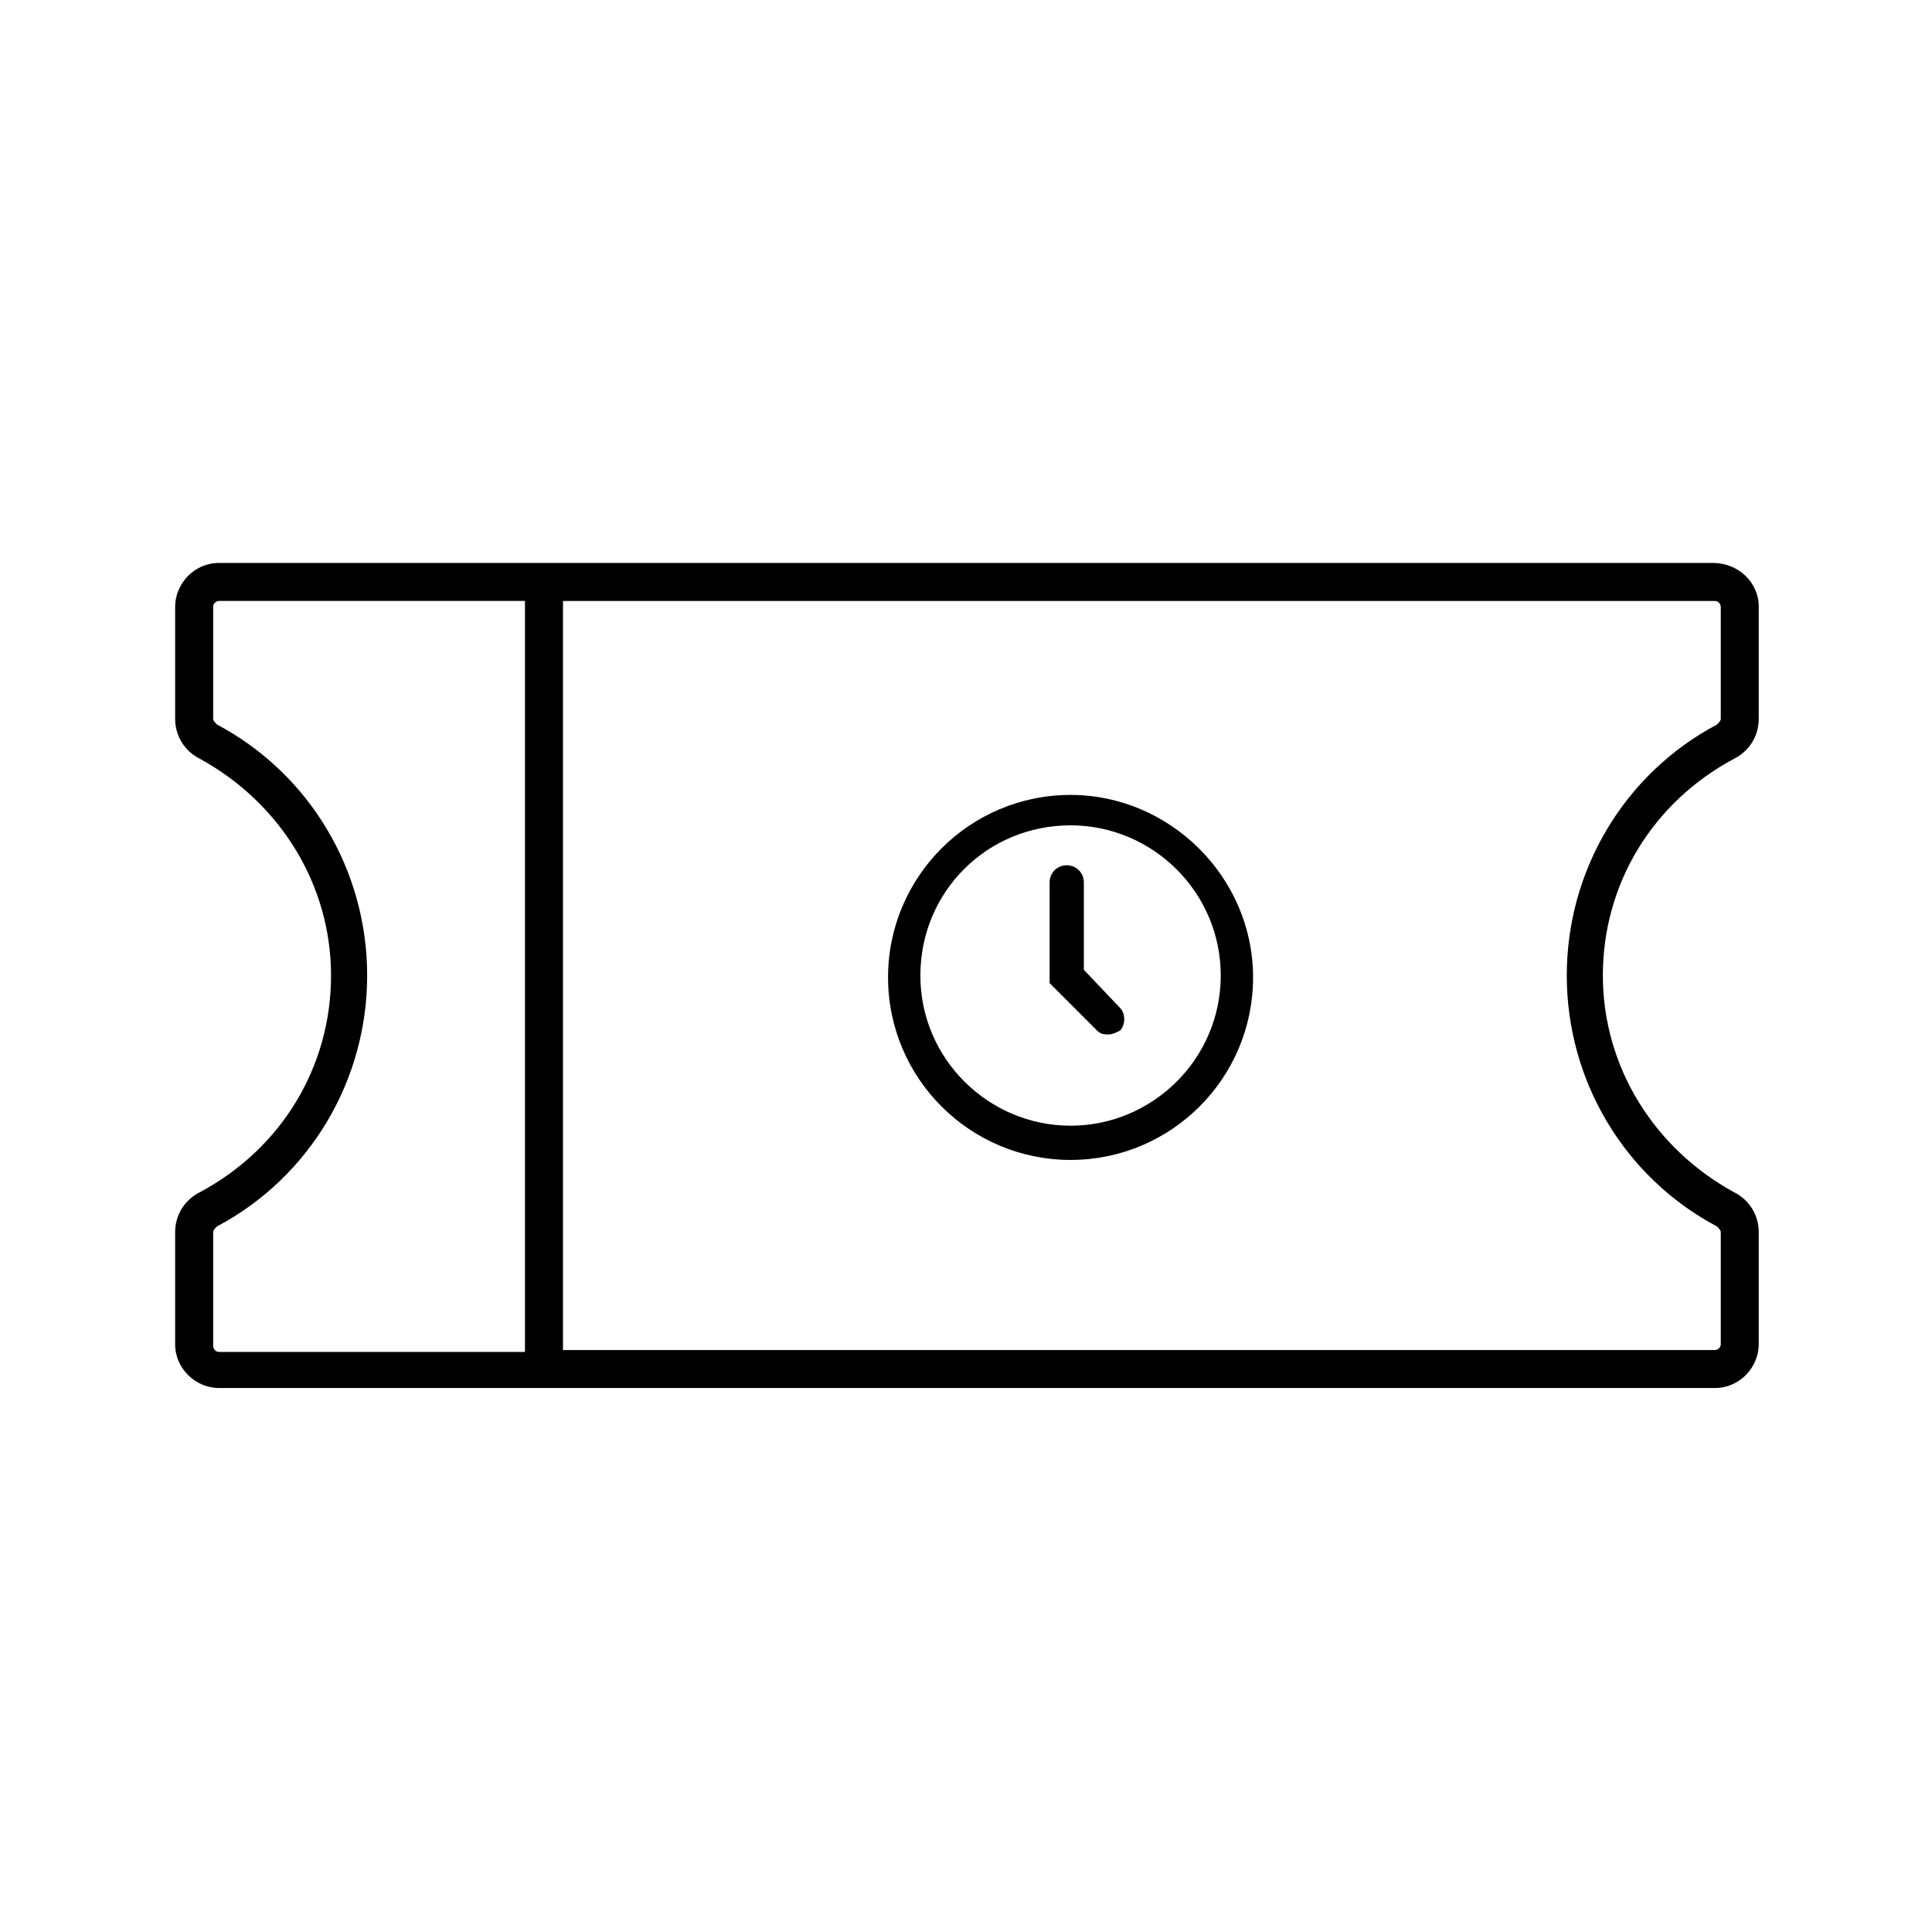 <?xml version="1.0" encoding="UTF-8"?>
<!-- Uploaded to: SVG Repo, www.svgrepo.com, Generator: SVG Repo Mixer Tools -->
<svg fill="#000000" width="800px" height="800px" version="1.1" viewBox="144 144 512 512" xmlns="http://www.w3.org/2000/svg">
 <g>
  <path d="m427.71 354.66c-26.703 0-48.367 21.664-48.367 48.367 0 26.703 21.664 48.367 48.367 48.367s48.367-21.664 48.367-48.367c0-26.703-22.168-48.367-48.367-48.367zm0 87.664c-21.664 0-39.801-17.633-39.801-39.801s17.633-39.801 39.801-39.801c21.664 0 39.801 17.633 39.801 39.801 0 22.164-18.137 39.801-39.801 39.801z"/>
  <path d="m431.23 401.01v-23.176c0-2.519-2.016-4.535-4.535-4.535s-4.535 2.016-4.535 4.535v26.703l12.594 12.594c1.008 1.008 2.016 1.008 3.023 1.008s2.016-0.504 3.023-1.008c1.512-1.512 1.512-4.535 0-6.047z"/>
  <path d="m598 293.19h-396c-6.551 0-11.586 5.543-11.586 11.586v29.727c0 4.535 2.519 8.566 6.551 10.578 21.16 11.586 34.762 33.25 34.762 57.434s-13.098 45.848-34.762 57.434c-4.031 2.016-6.551 6.047-6.551 10.578v29.727c0 6.551 5.543 11.586 11.586 11.586h396.5c6.551 0 11.586-5.543 11.586-11.586v-29.723c0-4.535-2.519-8.566-6.551-10.578-21.16-11.586-34.762-33.25-34.762-57.434 0-24.184 13.098-45.848 34.762-57.434 4.031-2.016 6.551-6.047 6.551-10.578v-29.727c0-6.551-5.539-11.59-12.09-11.59zm-314.88 209.08h-81.113c-1.008 0-1.512-1.008-1.512-1.512v-30.23c0-0.504 0.504-1.008 1.008-1.512 24.688-13.098 39.801-38.793 39.801-66.504s-15.113-53.402-39.801-66.504c-0.504-0.504-1.008-1.008-1.008-1.512v-29.727c0-1.008 1.008-1.512 1.512-1.512h81.113zm316.9-167.77c0 0.504-0.504 1.008-1.008 1.512-24.688 13.098-39.801 38.793-39.801 66.504 0 27.711 15.113 53.402 39.801 66.504 0.504 0.504 1.008 1.008 1.008 1.512v29.727c0 1.008-1.008 1.512-1.512 1.512l-305.31-0.004v-198.5h305.31c1.008 0 1.512 1.008 1.512 1.512z"/>
 </g>
</svg>